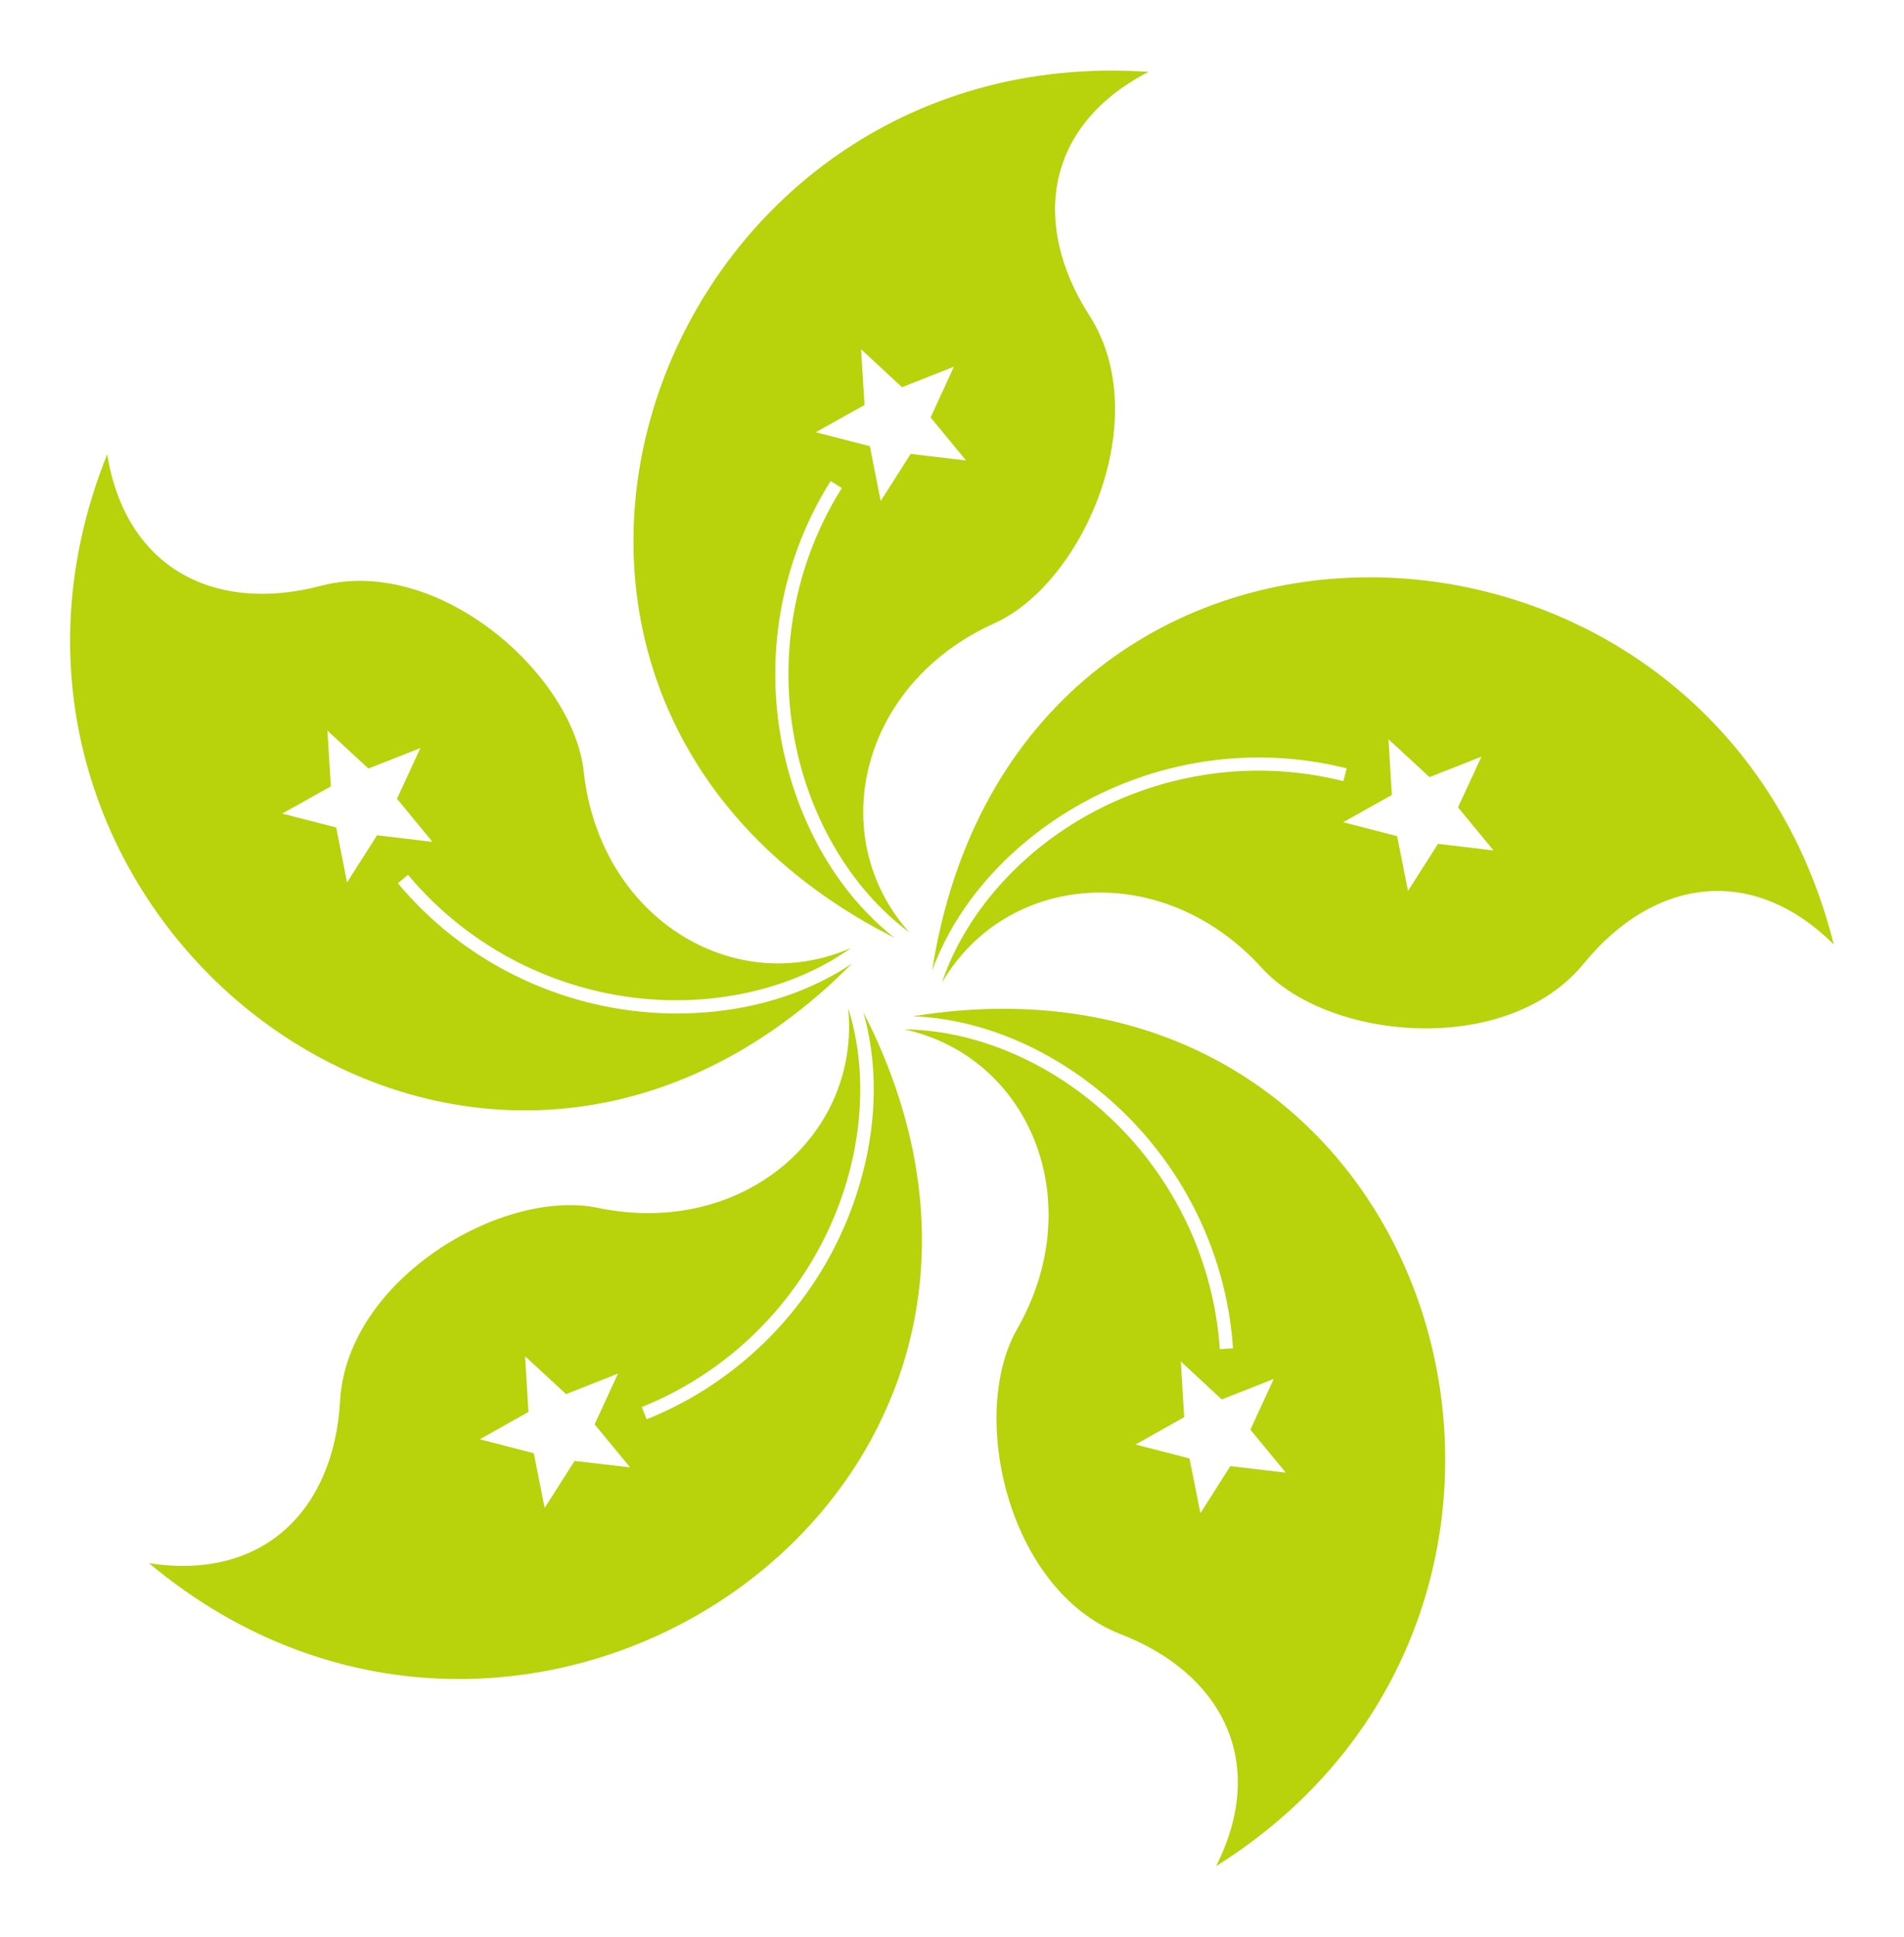 <?xml version="1.0" encoding="utf-8"?>
<!-- Generator: Adobe Illustrator 16.0.0, SVG Export Plug-In . SVG Version: 6.00 Build 0)  -->
<!DOCTYPE svg PUBLIC "-//W3C//DTD SVG 1.1//EN" "http://www.w3.org/Graphics/SVG/1.1/DTD/svg11.dtd">
<svg version="1.1" id="Layer_1" xmlns="http://www.w3.org/2000/svg" xmlns:xlink="http://www.w3.org/1999/xlink" x="0px" y="0px"
	 width="60px" height="61px" viewBox="0 0 60 61" enable-background="new 0 0 60 61" xml:space="preserve">
<title>Shape</title>
<desc>Created with Sketch.</desc>
<g>
	<path fill="#B8D20B" d="M27.592,29.224c0,0,0.527,0.28,0.601,0.317c-1.562-1.224-2.753-3.08-3.355-5.278
		c-0.848-3.091-0.36-6.413,1.337-9.114l0.353,0.223c-1.636,2.599-2.105,5.802-1.29,8.781c0.597,2.169,1.837,4.043,3.413,5.209
		c-2.683-3.012-1.553-7.824,2.679-9.728c2.811-1.264,5.078-6.465,3-9.696c-1.855-2.888-1.385-6.004,1.863-7.674
		C20.77,1.208,13.291,21.336,27.592,29.224z M27.134,11l1.29,1.195l1.637-0.646l-0.735,1.598l1.117,1.356l-1.746-0.206l-0.944,1.484
		l-0.342-1.727l-1.704-0.44l1.536-0.859L27.134,11z"/>
	<path fill="#B8D20B" d="M29.375,30.567c0.682-1.863,2.078-3.57,3.982-4.823c2.681-1.76,5.988-2.323,9.08-1.544l-0.104,0.404
		c-2.979-0.753-6.167-0.21-8.75,1.487c-1.878,1.237-3.276,2.996-3.899,4.855c2.036-3.482,6.959-3.895,10.081-0.459
		c2.066,2.281,7.717,2.833,10.147-0.143c2.171-2.657,5.28-3.172,7.874-0.598C53.977,14.546,31.98,13.838,29.375,30.567z
		 M45.316,26.578L44.37,28.06l-0.343-1.724l-1.7-0.44l1.534-0.857l-0.106-1.757l1.292,1.194l1.637-0.644l-0.738,1.596l1.119,1.357
		L45.316,26.578z"/>
	<path fill="#B8D20B" d="M26.363,30.821c0,0,0.431-0.416,0.487-0.473c-1.646,1.106-3.78,1.666-6.057,1.56
		c-3.203-0.15-6.21-1.639-8.255-4.089l0.32-0.266c1.968,2.359,4.867,3.797,7.953,3.94c2.247,0.102,4.413-0.499,6.009-1.637
		c-3.693,1.621-7.921-0.94-8.425-5.553c-0.334-3.062-4.578-6.827-8.294-5.85c-3.32,0.873-6.139-0.539-6.723-4.145
		C-2.389,28.653,14.443,41.984,26.363,30.821z M10.426,24.768l-0.108-1.756l1.292,1.193l1.636-0.643l-0.735,1.597l1.118,1.357
		l-1.746-0.208l-0.946,1.484l-0.343-1.728l-1.701-0.44L10.426,24.768z"/>
	<path fill="#B8D20B" d="M29.438,31.912c0,0-0.593,0.083-0.673,0.097c1.981,0.072,4.037,0.875,5.817,2.298
		c2.501,2.004,4.061,4.978,4.273,8.159l-0.416,0.027c-0.205-3.066-1.707-5.933-4.117-7.863c-1.758-1.405-3.862-2.19-5.823-2.208
		c3.94,0.858,5.854,5.417,3.551,9.443c-1.53,2.673-0.312,8.215,3.271,9.607c3.199,1.243,4.648,4.043,3.002,7.303
		C51.423,50.564,45.643,29.887,29.438,31.912z M38.771,46.177l-0.943,1.485l-0.344-1.727l-1.701-0.439l1.533-0.86l-0.105-1.755
		l1.29,1.195l1.638-0.645l-0.736,1.598l1.117,1.355L38.771,46.177z"/>
	<path fill="#B8D20B" d="M27.204,31.874c0.544,1.906,0.416,4.108-0.388,6.243c-1.131,2.998-3.478,5.4-6.438,6.586l-0.154-0.387
		c2.853-1.144,5.114-3.457,6.204-6.347c0.794-2.104,0.891-4.351,0.3-6.222c0.4,4.013-3.342,7.242-7.884,6.296
		c-3.016-0.628-7.909,2.246-8.127,6.081c-0.195,3.427-2.408,5.67-6.019,5.111c11.857,9.92,29.737-1.969,22.805-16.754
		C27.504,32.482,27.241,31.945,27.204,31.874z M18.107,46.014l-0.944,1.481l-0.342-1.724l-1.702-0.44l1.534-0.86l-0.106-1.753
		l1.292,1.19l1.636-0.645l-0.737,1.598l1.119,1.356L18.107,46.014z"/>
</g>
</svg>
